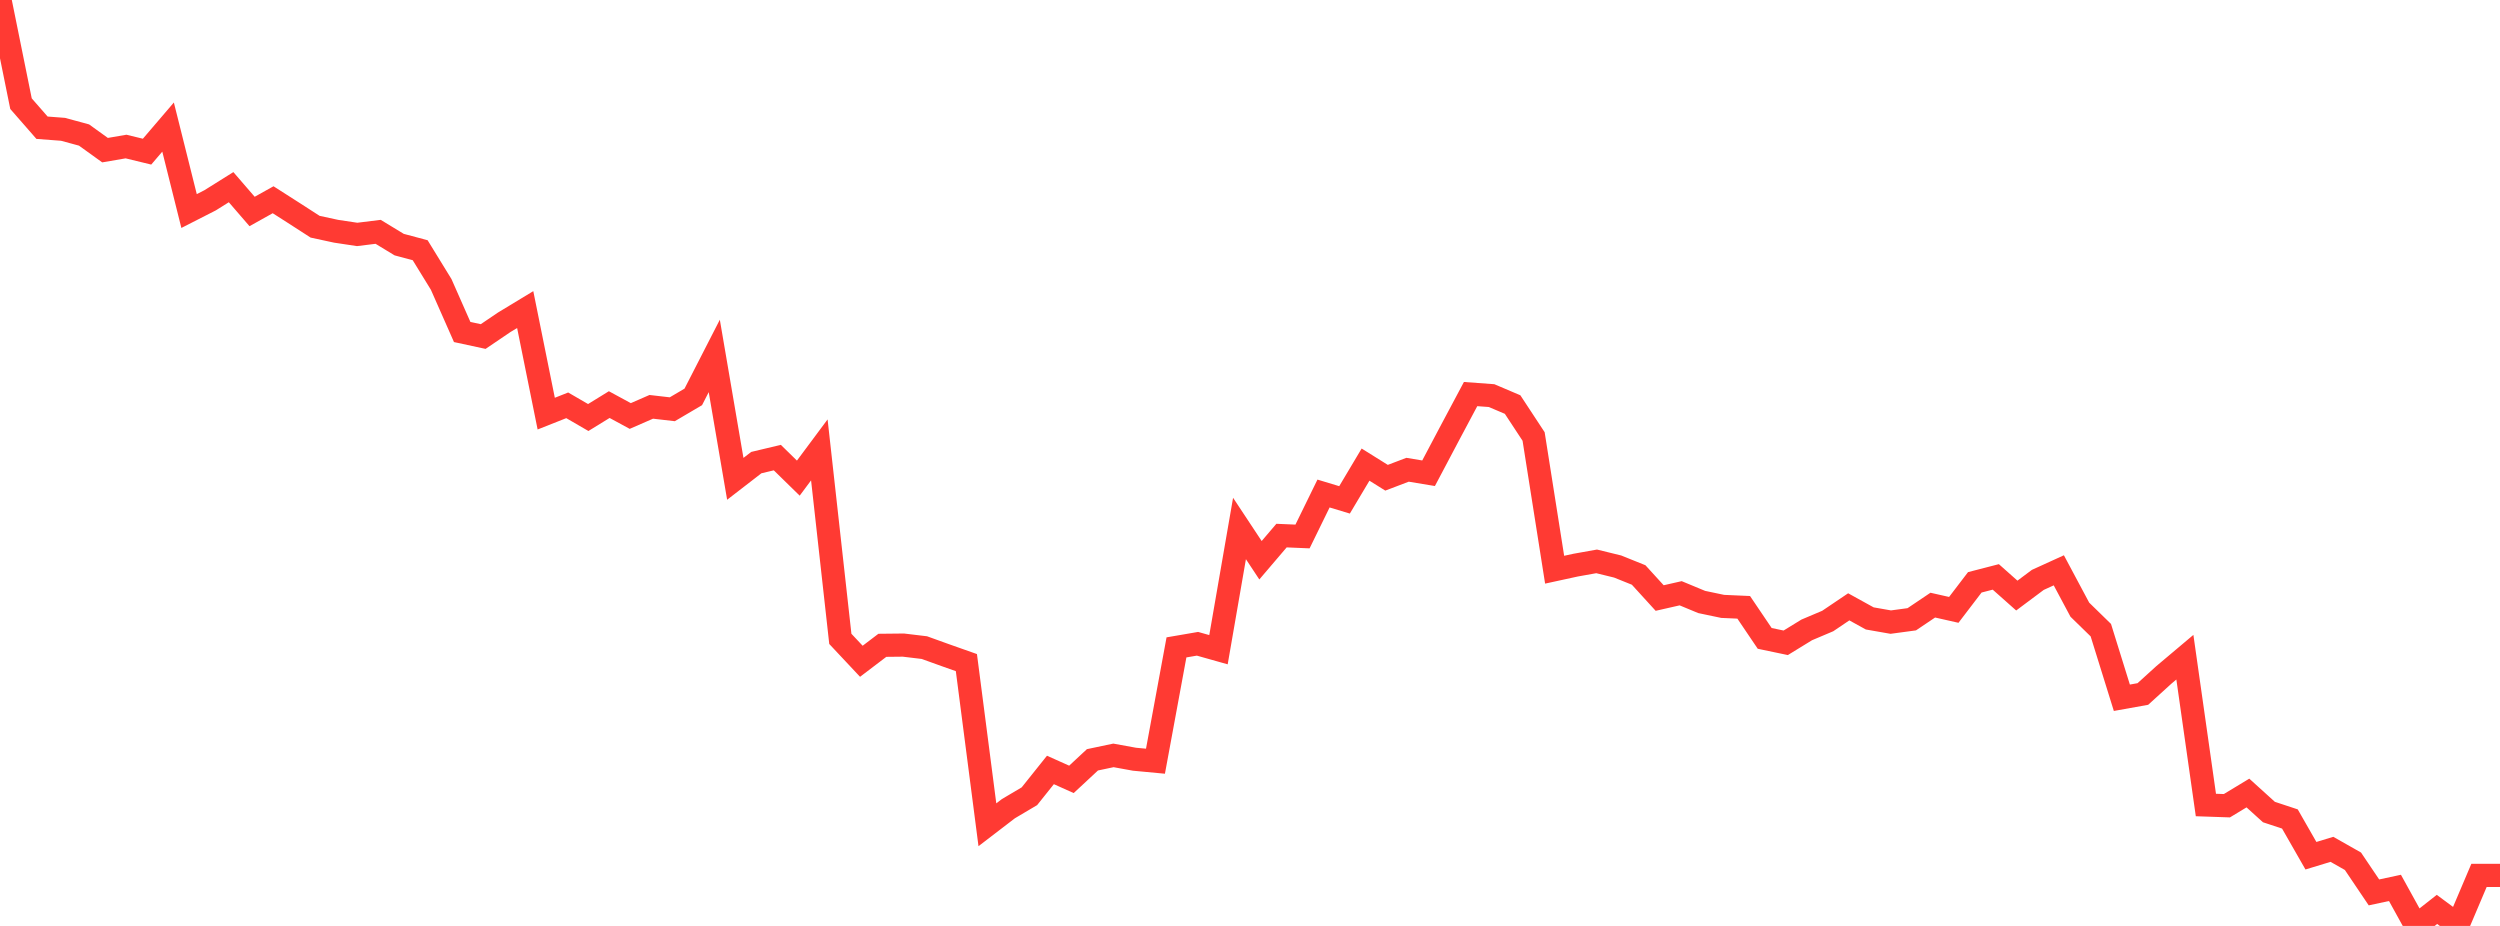 <?xml version="1.0" standalone="no"?>
<!DOCTYPE svg PUBLIC "-//W3C//DTD SVG 1.1//EN" "http://www.w3.org/Graphics/SVG/1.1/DTD/svg11.dtd">

<svg width="135" height="50" viewBox="0 0 135 50" preserveAspectRatio="none" 
  xmlns="http://www.w3.org/2000/svg"
  xmlns:xlink="http://www.w3.org/1999/xlink">


<polyline points="0.0, 0.0 1.134, 5.598 2.269, 6.897 3.403, 6.983 4.538, 7.291 5.672, 8.108 6.807, 7.913 7.941, 8.189 9.076, 6.862 10.21, 11.396 11.345, 10.817 12.479, 10.107 13.613, 11.42 14.748, 10.786 15.882, 11.511 17.017, 12.243 18.151, 12.488 19.286, 12.659 20.42, 12.519 21.555, 13.209 22.689, 13.512 23.824, 15.359 24.958, 17.928 26.092, 18.173 27.227, 17.404 28.361, 16.717 29.496, 22.336 30.63, 21.887 31.765, 22.546 32.899, 21.848 34.034, 22.464 35.168, 21.969 36.303, 22.1 37.437, 21.433 38.571, 19.22 39.706, 25.857 40.84, 24.981 41.975, 24.71 43.109, 25.819 44.244, 24.294 45.378, 34.499 46.513, 35.709 47.647, 34.847 48.782, 34.835 49.916, 34.971 51.05, 35.38 52.185, 35.781 53.319, 44.538 54.454, 43.668 55.588, 42.997 56.723, 41.577 57.857, 42.086 58.992, 41.03 60.126, 40.791 61.261, 40.998 62.395, 41.105 63.529, 34.959 64.664, 34.764 65.798, 35.084 66.933, 28.538 68.067, 30.253 69.202, 28.922 70.336, 28.97 71.471, 26.65 72.605, 26.993 73.739, 25.089 74.874, 25.798 76.008, 25.367 77.143, 25.555 78.277, 23.411 79.412, 21.28 80.546, 21.363 81.681, 21.846 82.815, 23.571 83.95, 30.764 85.084, 30.517 86.218, 30.314 87.353, 30.592 88.487, 31.049 89.622, 32.294 90.756, 32.036 91.891, 32.507 93.025, 32.745 94.16, 32.795 95.294, 34.473 96.429, 34.711 97.563, 34.015 98.697, 33.535 99.832, 32.769 100.966, 33.395 102.101, 33.594 103.235, 33.441 104.37, 32.677 105.504, 32.933 106.639, 31.446 107.773, 31.153 108.908, 32.161 110.042, 31.314 111.176, 30.797 112.311, 32.923 113.445, 34.029 114.58, 37.679 115.714, 37.476 116.849, 36.444 117.983, 35.489 119.118, 43.47 120.252, 43.509 121.387, 42.823 122.521, 43.85 123.655, 44.225 124.79, 46.209 125.924, 45.864 127.059, 46.508 128.193, 48.19 129.328, 47.946 130.462, 50.0 131.597, 49.108 132.731, 49.946 133.866, 47.272 135.0, 47.272" fill="none" stroke="#ff3a33" stroke-width="1.25"/>

</svg>